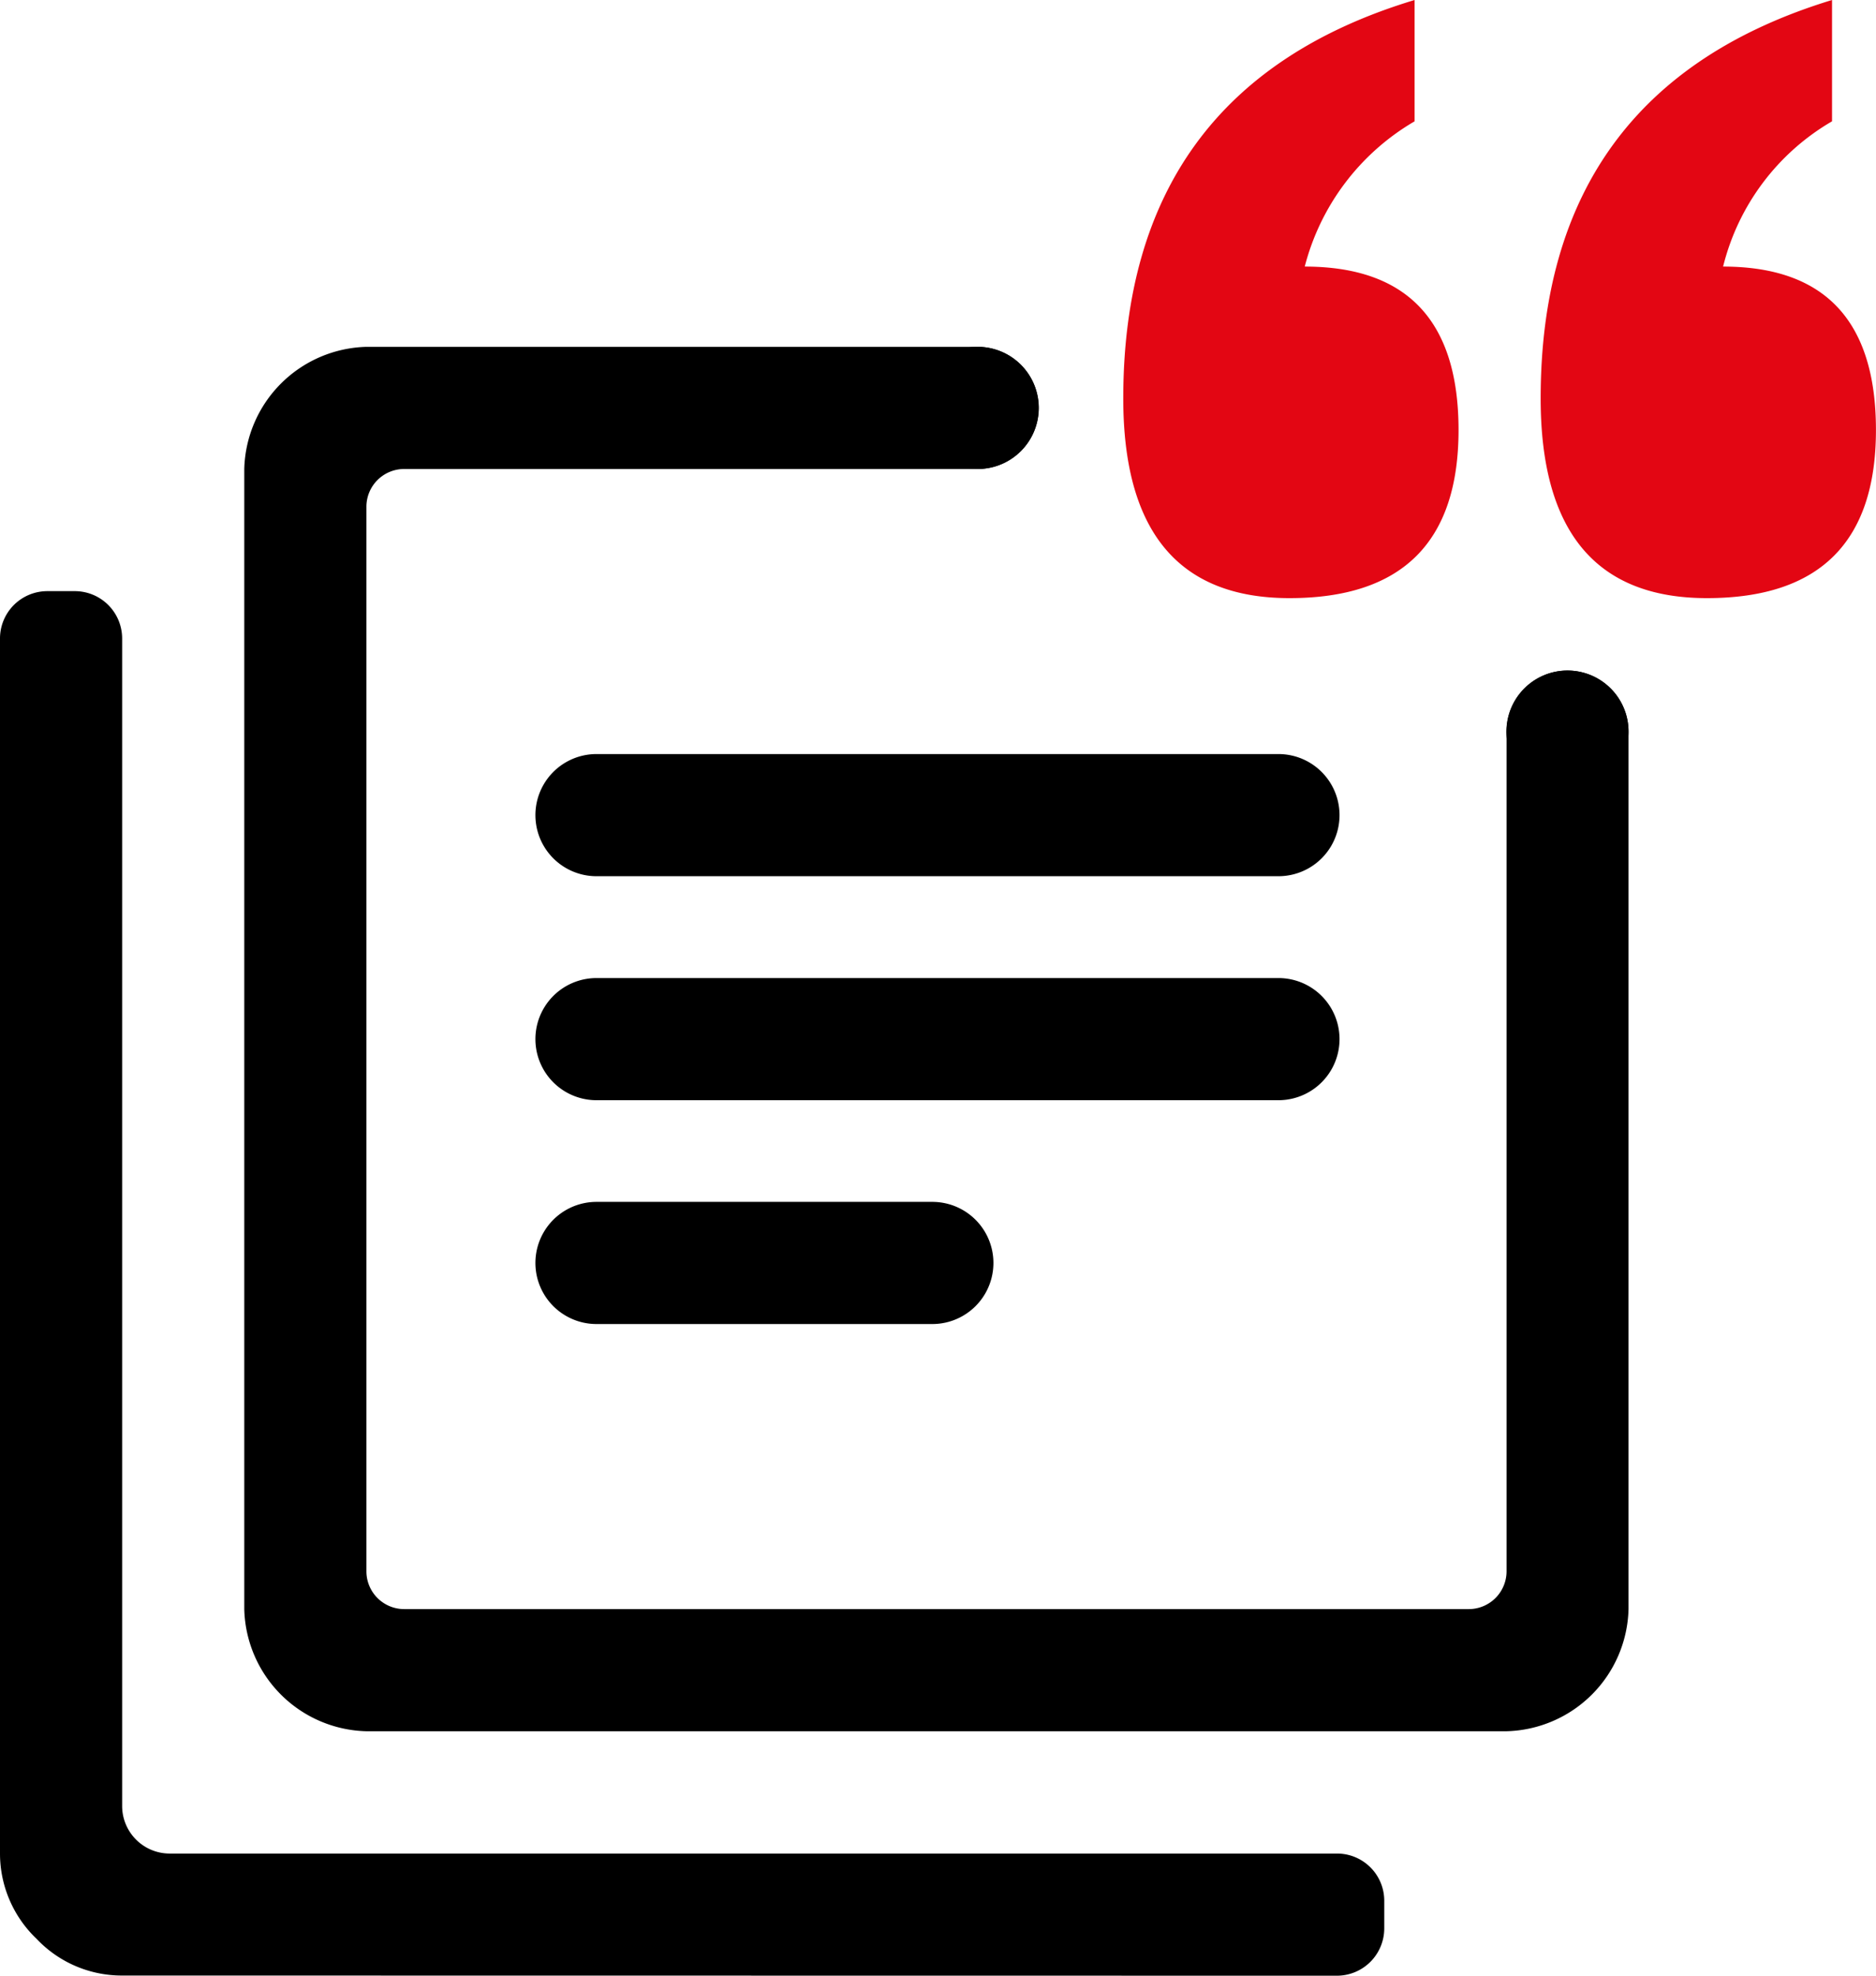 <svg id="Groupe_2570" data-name="Groupe 2570" xmlns="http://www.w3.org/2000/svg" xmlns:xlink="http://www.w3.org/1999/xlink" width="113.664" height="119.693" viewBox="0 0 113.664 119.693">
  <defs>
    <clipPath id="clip-path">
      <rect id="Rectangle_2103" data-name="Rectangle 2103" width="113.664" height="119.693" transform="translate(0 0)" fill="none"/>
    </clipPath>
  </defs>
  <g id="Groupe_2570-2" data-name="Groupe 2570" clip-path="url(#clip-path)">
    <path id="Tracé_2950" data-name="Tracé 2950" d="M81.01,112.293H10.27a2.883,2.883,0,0,1-2.87-2.87V38.683a2.868,2.868,0,0,0-2.86-2.87H2.86A2.868,2.868,0,0,0,0,38.683v73.6a7.14,7.14,0,0,0,2.22,5.18,7.1,7.1,0,0,0,5.18,2.22l73.61.01a2.868,2.868,0,0,0,2.86-2.87v-1.67a2.859,2.859,0,0,0-2.86-2.86m13.96-71.67a3.7,3.7,0,0,0-3.69,3.7v50.87a2.29,2.29,0,0,1-2.29,2.29H24.49a2.29,2.29,0,0,1-2.29-2.29v-64.5a2.288,2.288,0,0,1,2.29-2.28H59.24a3.7,3.7,0,0,0,0-7.4H22.2a7.6,7.6,0,0,0-7.4,7.4v69.07a7.59,7.59,0,0,0,7.4,7.4H91.27a7.59,7.59,0,0,0,7.4-7.4V44.323a3.7,3.7,0,0,0-3.7-3.7"/>
    <path id="Tracé_2951" data-name="Tracé 2951" d="M85.709,0V7.35a14.32,14.32,0,0,0-6.656,8.8q9.318,0,9.318,9.9,0,10.186-10.244,10.186-10.071,0-10.07-12.1Q68.057,5.325,85.709,0M111,0V7.35a14.094,14.094,0,0,0-6.6,8.8q9.259,0,9.261,9.9,0,10.186-10.244,10.186-10.071,0-10.071-12.1Q93.349,5.382,111,0" fill="#e30613"/>
    <path id="Tracé_2952" data-name="Tracé 2952" d="M98.67,44.323a3.7,3.7,0,1,1-3.7-3.7,3.7,3.7,0,0,1,3.7,3.7"/>
    <path id="Tracé_2953" data-name="Tracé 2953" d="M62.93,24.713a3.7,3.7,0,1,1-3.69-3.7,3.7,3.7,0,0,1,3.69,3.7"/>
    <path id="Tracé_2954" data-name="Tracé 2954" d="M36.14,53.083H77.46a3.7,3.7,0,1,0,0-7.4H36.14a3.7,3.7,0,0,0,0,7.4"/>
    <path id="Tracé_2955" data-name="Tracé 2955" d="M77.46,59.253H36.14a3.7,3.7,0,0,0,0,7.4H77.46a3.7,3.7,0,1,0,0-7.4"/>
    <path id="Tracé_2956" data-name="Tracé 2956" d="M56.49,72.813H36.14a3.7,3.7,0,1,0,0,7.4H56.49a3.7,3.7,0,0,0,0-7.4"/>
  </g>
</svg>
